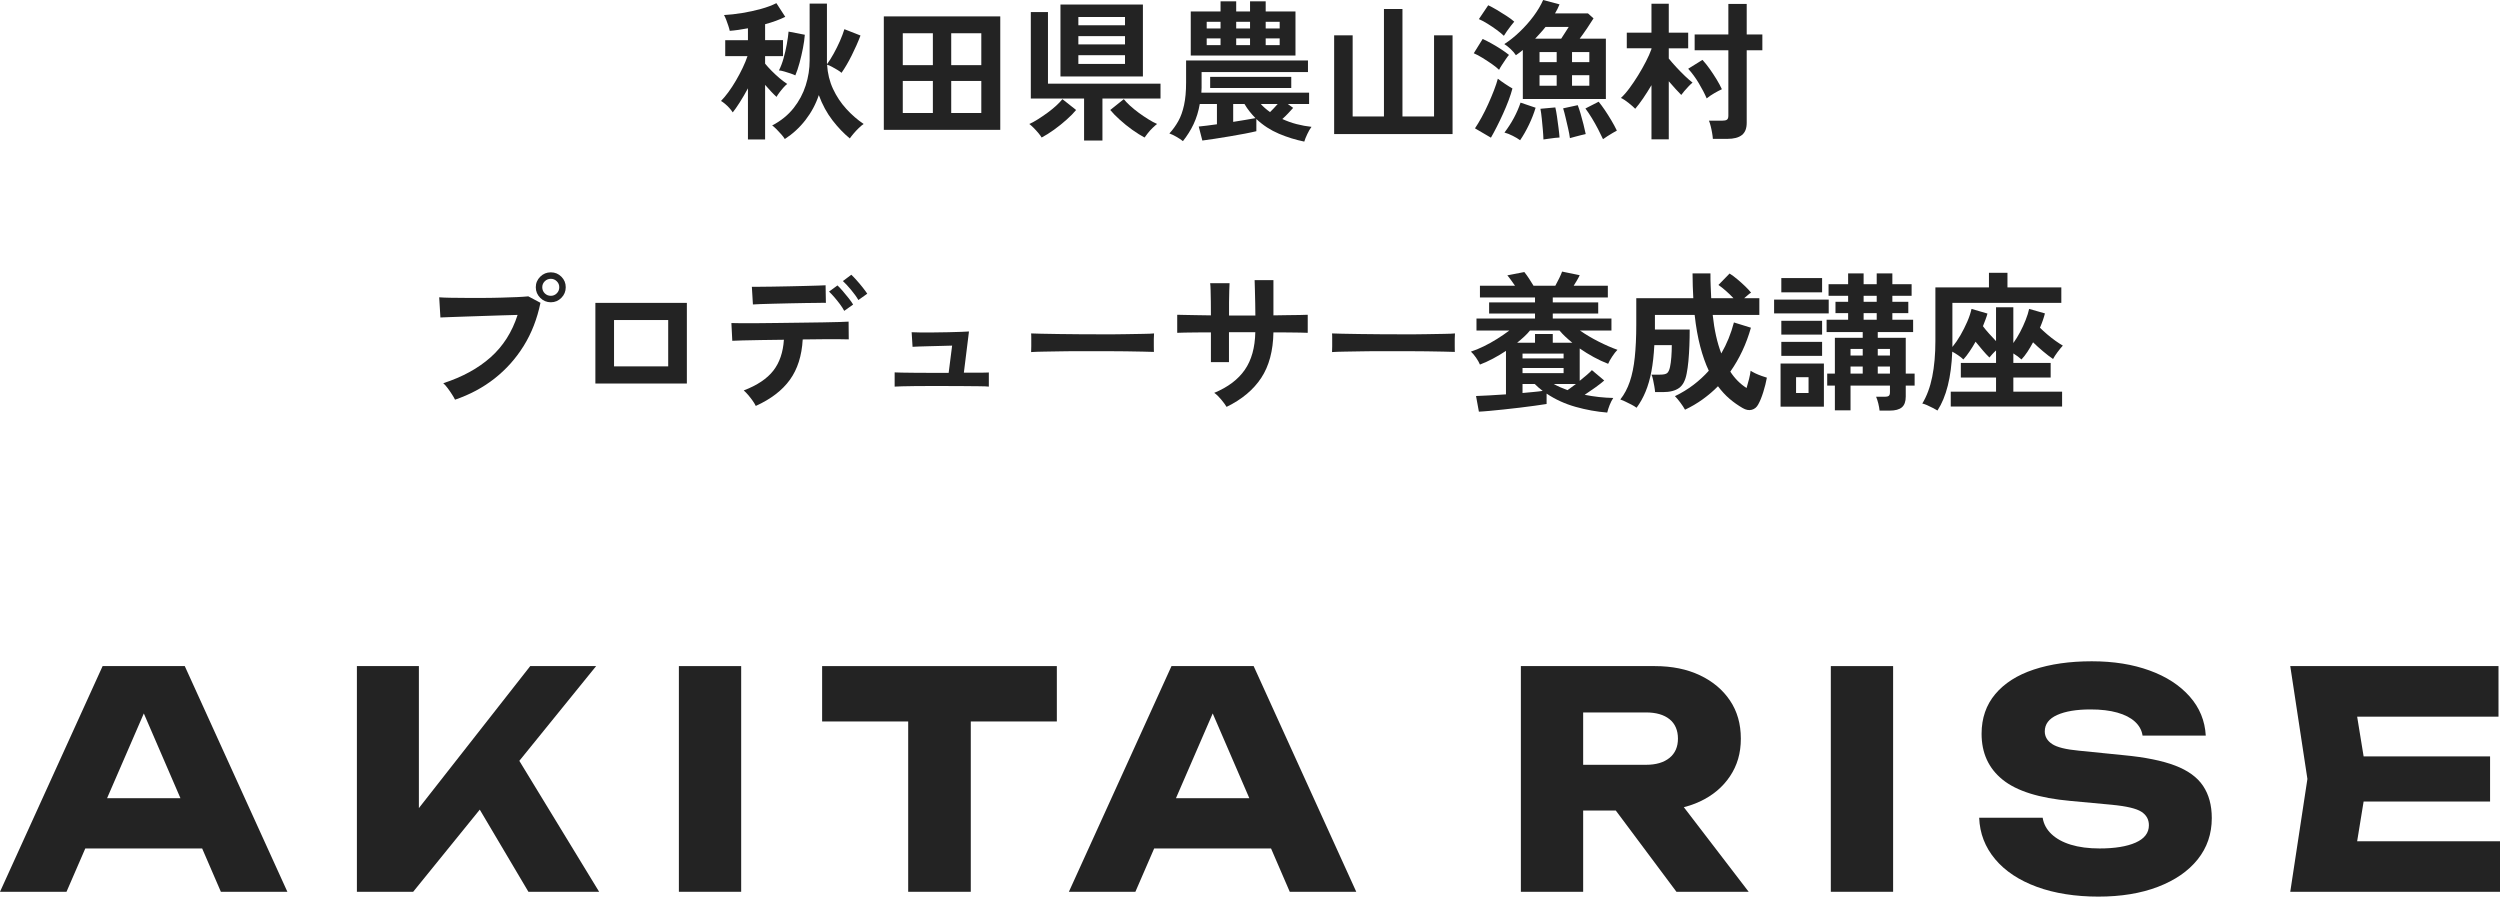 <?xml version="1.0" encoding="UTF-8"?><svg id="b" xmlns="http://www.w3.org/2000/svg" viewBox="0 0 332.31 119.18"><g id="c"><path d="M99.42,18.54v-6.8c-.36.67-.72,1.29-1.09,1.87s-.68,1.02-.93,1.33c-.11-.17-.25-.36-.44-.57-.19-.21-.38-.4-.59-.57-.21-.17-.38-.3-.53-.38.31-.31.63-.7.98-1.17.35-.47.68-.99,1.01-1.55s.62-1.12.89-1.68c.27-.56.48-1.08.64-1.56h-2.96v-2.12h3.02v-1.58c-.43.08-.84.15-1.25.21-.41.06-.8.1-1.17.13-.04-.19-.1-.41-.19-.68-.09-.27-.18-.53-.28-.79-.1-.26-.2-.47-.29-.63.76-.04,1.57-.13,2.42-.27.85-.14,1.68-.32,2.48-.54s1.49-.48,2.06-.77l1.18,1.82c-.79.39-1.68.71-2.68.98v2.12h2.38v2.12h-2.38v1c.23.28.51.6.86.95s.71.69,1.08,1c.37.31.71.56,1,.75-.15.11-.31.27-.5.48-.19.21-.36.43-.53.65-.17.22-.3.42-.39.59-.21-.19-.45-.42-.72-.71-.27-.29-.53-.58-.8-.89v7.26h-2.28ZM104.32,18.48c-.09-.16-.24-.36-.45-.6-.21-.24-.42-.47-.65-.7-.23-.23-.42-.39-.58-.5,1.16-.61,2.11-1.38,2.84-2.3s1.27-1.93,1.62-3.03c.35-1.1.52-2.2.52-3.31V.48h2.3v7.8c0,.08,0,.16.02.24.29-.4.59-.87.88-1.4.29-.53.57-1.08.82-1.65.25-.57.45-1.1.6-1.59l2.14.84c-.33.88-.73,1.77-1.18,2.67-.45.9-.9,1.66-1.34,2.29-.13-.12-.32-.25-.55-.39s-.47-.28-.72-.41c-.25-.13-.46-.23-.65-.28.07,1.16.33,2.23.79,3.22s1.05,1.87,1.76,2.65c.71.78,1.48,1.45,2.31,2.01-.19.12-.4.3-.65.54-.25.24-.48.49-.7.75-.22.26-.38.47-.49.63-.77-.63-1.54-1.42-2.29-2.39-.75-.97-1.36-2.09-1.83-3.37-.4,1.2-.99,2.3-1.77,3.31-.78,1.01-1.7,1.85-2.75,2.53ZM105.72,10.02c-.16-.08-.38-.17-.65-.26-.27-.09-.55-.18-.83-.26s-.51-.13-.7-.14c.24-.47.45-1.01.62-1.63.17-.62.32-1.24.43-1.87s.19-1.18.23-1.66l2.16.42c-.04.53-.12,1.13-.25,1.79-.13.66-.28,1.31-.45,1.94-.17.63-.36,1.19-.56,1.67Z" fill="#232323" stroke-width="0"/><path d="M117.48,17.26V2.18h15.48v15.08h-15.48ZM120,8.66h4v-4.24h-4v4.24ZM120,15.02h4v-4.26h-4v4.26ZM126.44,8.66h4v-4.24h-4v4.24ZM126.44,15.02h4v-4.26h-4v4.26Z" fill="#232323" stroke-width="0"/><path d="M138.46,18.28c-.09-.16-.24-.36-.44-.6-.2-.24-.41-.47-.63-.69-.22-.22-.41-.39-.57-.51.36-.16.75-.37,1.17-.64.42-.27.84-.55,1.26-.86.42-.31.8-.62,1.15-.94.35-.32.62-.61.82-.86l1.82,1.44c-.32.39-.74.82-1.27,1.29-.53.47-1.08.92-1.67,1.34s-1.13.76-1.64,1.03ZM144.1,18.68v-5.58h-7.08V1.6h2.28v9.52h14.96v1.98h-7.72v5.58h-2.44ZM140.96,10.16V.6h10.96v9.56h-10.96ZM143.34,3.36h6.2v-1.1h-6.2v1.1ZM143.34,5.9h6.2v-1.1h-6.2v1.1ZM143.34,8.5h6.2v-1.16h-6.2v1.16ZM152.14,18.28c-.51-.27-1.05-.61-1.64-1.03-.59-.42-1.14-.87-1.66-1.34-.52-.47-.94-.9-1.26-1.29l1.8-1.44c.2.25.47.54.82.86.35.32.73.63,1.15.94s.84.59,1.27.86c.43.27.82.48,1.18.64-.16.12-.35.29-.58.51-.23.22-.44.45-.63.69-.19.24-.34.44-.45.6Z" fill="#232323" stroke-width="0"/><path d="M173.36,18.82c-1.12-.23-2.24-.57-3.35-1.04-1.11-.47-2.12-1.12-3.01-1.96v1.62c-.37.09-.87.2-1.5.32-.63.12-1.3.24-2.01.36s-1.4.23-2.05.33c-.65.1-1.19.18-1.62.23l-.48-1.86c.29-.03.65-.07,1.07-.12s.87-.11,1.35-.18v-2.7h-2.28c-.17.99-.45,1.88-.82,2.67-.37.79-.85,1.55-1.42,2.27-.25-.2-.55-.4-.89-.59s-.64-.34-.91-.43c.47-.51.86-1.06,1.19-1.65.33-.59.58-1.3.76-2.13.18-.83.27-1.82.27-2.98v-2.94h16.2v1.54h-14.14v1.4c0,.23,0,.45,0,.68,0,.23-.02.45-.03.66h14.32v1.5h-2.84l.72.52c-.19.21-.41.45-.66.72-.25.27-.51.52-.78.76.61.28,1.25.51,1.91.68.66.17,1.32.29,1.97.36-.19.24-.37.56-.56.96-.19.4-.32.73-.4,1ZM158.28,7.38V1.52h3.96V.18h2.08v1.34h1.84V.18h2.08v1.34h3.96v5.86h-13.92ZM160.4,3.78h1.84v-.88h-1.84v.88ZM160.4,6h1.84v-.9h-1.84v.9ZM160.86,11.7v-1.48h10.78v1.48h-10.78ZM163.92,16.2c.61-.09,1.19-.19,1.72-.28.53-.09.95-.17,1.24-.22-.27-.27-.52-.56-.77-.87-.25-.31-.48-.65-.69-1.01h-1.5v2.38ZM164.32,3.78h1.84v-.88h-1.84v.88ZM164.32,6h1.84v-.9h-1.84v.9ZM168.82,14.9c.17-.16.35-.34.52-.53.17-.19.34-.38.5-.55h-2.26c.36.39.77.75,1.24,1.08ZM168.24,3.78h1.86v-.88h-1.86v.88ZM168.24,6h1.86v-.9h-1.86v.9Z" fill="#232323" stroke-width="0"/><path d="M177.34,17.82V4.7h2.46v10.78h4.16V1.2h2.46v14.28h4.2V4.7h2.46v13.12h-15.74Z" fill="#232323" stroke-width="0"/><path d="M199.26,9.28c-.23-.23-.54-.48-.94-.76-.4-.28-.82-.55-1.25-.82-.43-.27-.82-.47-1.17-.62l1.18-1.9c.36.16.75.36,1.18.6.43.24.85.49,1.26.76s.77.52,1.06.76c-.11.12-.25.31-.43.57-.18.26-.35.52-.52.78-.17.26-.29.47-.37.63ZM198.18,18.3l-2.12-1.24c.28-.41.57-.9.88-1.46.31-.56.6-1.15.88-1.77.28-.62.53-1.22.76-1.81.23-.59.4-1.11.52-1.56.25.2.57.43.96.69s.71.46.98.61c-.12.47-.29.99-.51,1.58-.22.59-.47,1.18-.74,1.78s-.55,1.18-.83,1.73c-.28.55-.54,1.04-.78,1.45ZM199.9,4.76c-.23-.23-.54-.48-.93-.77-.39-.29-.8-.56-1.23-.83-.43-.27-.81-.47-1.16-.62l1.24-1.84c.32.15.7.35,1.14.61.44.26.87.53,1.3.81s.77.53,1.02.76c-.11.12-.25.3-.44.54-.19.24-.37.48-.54.73-.17.25-.31.45-.4.61ZM202.42,13.16v-6.52c-.15.13-.3.26-.46.37-.16.11-.31.22-.46.33-.17-.27-.4-.54-.69-.81s-.57-.5-.85-.67c.68-.44,1.36-.98,2.03-1.62.67-.64,1.29-1.33,1.84-2.07s.98-1.46,1.29-2.17l2.18.58c-.16.4-.36.8-.6,1.2h4.38l.74.66c-.23.37-.52.82-.87,1.34-.35.52-.68.97-.97,1.36h3.48v8.02h-11.04ZM202.06,18.64c-.25-.19-.58-.38-.97-.58-.39-.2-.76-.35-1.11-.44.96-1.27,1.67-2.59,2.14-3.98l2,.68c-.23.75-.52,1.5-.88,2.25-.36.75-.75,1.44-1.18,2.07ZM204.06,5.14h3.46c.15-.23.32-.49.51-.79.19-.3.36-.56.49-.77h-3.08c-.21.27-.44.53-.67.79s-.47.52-.71.77ZM204.64,8.26h2.28v-1.34h-2.28v1.34ZM204.64,11.4h2.28v-1.4h-2.28v1.4ZM205.16,18.54c-.01-.39-.04-.82-.08-1.31s-.09-.98-.14-1.47c-.05-.49-.11-.93-.18-1.3l1.98-.18c.08.32.15.72.22,1.2.07.48.13.97.2,1.47s.11.94.14,1.33c-.13,0-.34.02-.61.05s-.55.07-.83.11c-.28.04-.51.07-.7.1ZM208.68,18.36c-.05-.39-.13-.82-.24-1.29-.11-.47-.22-.95-.33-1.42-.11-.47-.22-.89-.33-1.25l1.94-.42c.12.31.25.69.38,1.14s.26.92.38,1.4c.12.48.22.91.3,1.3-.13.03-.33.07-.6.14s-.54.14-.81.21c-.27.07-.5.14-.69.19ZM208.96,8.26h2.3v-1.34h-2.3v1.34ZM208.96,11.4h2.3v-1.4h-2.3v1.4ZM213.08,18.5c-.19-.41-.41-.86-.66-1.34-.25-.48-.52-.96-.81-1.44-.29-.48-.58-.91-.87-1.3l1.76-.9c.25.31.53.68.82,1.11.29.43.58.89.86,1.36.28.47.53.93.74,1.37-.13.07-.32.17-.55.31-.23.14-.47.28-.7.43-.23.15-.43.28-.59.4Z" fill="#232323" stroke-width="0"/><path d="M219.52,18.52v-7.2c-.36.61-.73,1.19-1.1,1.74-.37.55-.73,1.01-1.06,1.4-.24-.24-.54-.51-.91-.8s-.7-.51-.99-.64c.36-.33.74-.76,1.13-1.29.39-.53.78-1.1,1.16-1.72.38-.62.73-1.23,1.04-1.84.31-.61.56-1.16.73-1.65v-.1h-3.28v-2.08h3.28V.5h2.3v3.84h2.58v2.08h-2.58v1.36c.28.35.61.73,1,1.15.39.42.78.82,1.17,1.19.39.37.72.66.99.86-.15.12-.32.28-.52.49-.2.21-.39.42-.57.63-.18.21-.32.39-.41.52-.21-.21-.47-.48-.76-.8-.29-.32-.59-.66-.9-1.02v7.72h-2.3ZM226.86,13.08c-.27-.63-.62-1.3-1.05-2.02-.43-.72-.9-1.36-1.41-1.92l1.9-1.18c.32.35.64.75.96,1.2.32.45.62.91.91,1.38.29.47.52.91.71,1.32-.29.13-.63.31-1.01.53-.38.22-.72.45-1.01.69ZM227.68,18.46c-.01-.23-.05-.49-.1-.8s-.12-.61-.19-.9c-.07-.29-.15-.53-.23-.72h1.78c.28,0,.48-.04.61-.13.13-.09.19-.26.19-.53V6.68h-4.48v-2.1h4.48V.52h2.44v4.06h2.08v2.1h-2.08v9.64c0,.75-.21,1.29-.64,1.63s-1.07.51-1.94.51h-1.92Z" fill="#232323" stroke-width="0"/><path d="M60.48,53.12c-.08-.17-.21-.4-.39-.68-.18-.28-.37-.56-.58-.84-.21-.28-.4-.5-.59-.66,2.55-.83,4.65-1.98,6.3-3.45,1.65-1.47,2.85-3.35,3.58-5.63-.63.01-1.34.03-2.13.06-.79.03-1.61.05-2.45.08-.84.03-1.64.05-2.41.08-.77.03-1.44.05-2.01.07-.57.02-.99.04-1.26.05l-.16-2.68c.39.03.9.05,1.53.06s1.33.02,2.09.02,1.55,0,2.36,0c.81,0,1.6-.02,2.35-.04.75-.02,1.44-.04,2.05-.07.61-.03,1.1-.06,1.46-.1l1.62.86c-.44,2.13-1.18,4.04-2.23,5.73-1.05,1.69-2.34,3.13-3.88,4.34s-3.29,2.14-5.25,2.81ZM73.22,40.18c-.55,0-1.02-.2-1.41-.59-.39-.39-.59-.86-.59-1.41s.2-1.01.59-1.4.86-.58,1.41-.58,1.01.19,1.4.58.58.85.58,1.4-.19,1.02-.58,1.41c-.39.39-.85.59-1.4.59ZM73.22,39.32c.31,0,.57-.11.79-.33.22-.22.33-.49.33-.81s-.11-.57-.33-.79c-.22-.22-.48-.33-.79-.33s-.59.11-.81.33c-.22.22-.33.48-.33.79s.11.59.33.81c.22.22.49.33.81.33Z" fill="#232323" stroke-width="0"/><path d="M79.14,50.98v-10.72h12.16v10.72h-12.16ZM81.62,48.7h7.2v-6.16h-7.2v6.16Z" fill="#232323" stroke-width="0"/><path d="M100.46,53.96c-.09-.2-.23-.43-.42-.7-.19-.27-.39-.52-.6-.77-.21-.25-.41-.44-.58-.59,1.8-.69,3.11-1.57,3.94-2.64.83-1.07,1.29-2.43,1.4-4.1-1.05.01-2.06.03-3.03.04-.97.01-1.79.03-2.47.05s-1.13.04-1.36.05l-.12-2.36c.16.01.54.02,1.14.02s1.34,0,2.22,0c.88,0,1.84-.02,2.87-.03,1.03-.01,2.06-.03,3.09-.04,1.03-.01,1.98-.03,2.87-.04.89-.01,1.63-.03,2.24-.05.61-.02.99-.04,1.15-.05l.02,2.36c-.19-.01-.58-.02-1.18-.02s-1.33,0-2.18,0c-.85,0-1.77.02-2.76.03-.12,2.17-.69,3.96-1.71,5.37s-2.53,2.56-4.53,3.47ZM100.08,40.46l-.14-2.34h.99c.5,0,1.09,0,1.78-.02.69-.01,1.41-.03,2.16-.04.75-.01,1.47-.03,2.16-.05.69-.02,1.27-.04,1.76-.05.49-.01.8-.03.95-.04l.04,2.34c-.17-.01-.5-.02-.99,0-.49,0-1.07.01-1.74.02-.67,0-1.37.02-2.1.04-.73.02-1.43.04-2.1.05-.67.01-1.26.03-1.75.05s-.83.04-1.02.05ZM112.22,41.32c-.15-.28-.34-.58-.58-.9-.24-.32-.49-.63-.74-.92-.25-.29-.49-.54-.7-.74l1.12-.82c.19.17.42.42.69.73.27.31.54.64.8.97.26.33.46.61.59.84l-1.18.84ZM114.1,39.88c-.25-.43-.58-.88-.98-1.36-.4-.48-.76-.87-1.08-1.16l1.12-.84c.19.17.42.42.7.73.28.31.55.63.81.96.26.33.46.6.61.83l-1.18.84Z" fill="#232323" stroke-width="0"/><path d="M118.92,51.38v-1.88c.2.01.53.02.98.03.45,0,.98.01,1.58.02.6,0,1.23.01,1.9.01h2.72l.46-3.62c-.41.01-.89.03-1.43.04s-1.07.03-1.59.04c-.52.01-.98.03-1.39.04-.41.01-.69.03-.85.04l-.12-1.94c.2.01.56.02,1.09.03s1.13,0,1.8,0c.67,0,1.34-.02,2-.03.66-.01,1.24-.03,1.74-.05.5-.02.83-.04.99-.05l-.68,5.48c.77,0,1.47,0,2.08,0s1.03-.02,1.24-.03v1.88c-.23-.03-.66-.04-1.3-.05-.64,0-1.39-.01-2.24-.02-.85,0-1.71-.01-2.58-.01h-1.77c-.66,0-1.31,0-1.95.01-.64,0-1.2.02-1.69.03-.49.01-.82.03-.99.04Z" fill="#232323" stroke-width="0"/><path d="M137.06,46.8c.01-.19.02-.44.02-.76v-.96c0-.32,0-.57-.02-.76.25.01.7.03,1.35.04.65.01,1.42.03,2.32.04.9.01,1.86.02,2.89.03,1.03,0,2.05.01,3.08.01s2,0,2.91-.02c.91-.01,1.7-.03,2.37-.04.67-.01,1.14-.03,1.42-.06-.01.17-.02.42-.03.74,0,.32,0,.64,0,.97s.01.58.01.75c-.33-.01-.82-.03-1.47-.04-.65-.01-1.4-.03-2.26-.04-.86-.01-1.77-.02-2.74-.02h-2.93c-.99,0-1.93,0-2.82.02-.89.01-1.7.03-2.41.04-.71.01-1.28.03-1.69.06Z" fill="#232323" stroke-width="0"/><path d="M163.04,54.08c-.17-.28-.41-.61-.72-.98-.31-.37-.61-.67-.92-.88,1.83-.76,3.18-1.78,4.07-3.07s1.35-2.95,1.39-4.99h-3.5v3.98h-2.4v-3.96c-.65,0-1.28,0-1.89.01-.61,0-1.14.01-1.6.02s-.79.02-.99.03v-2.4c.15,0,.44,0,.89.02.45.01.99.02,1.62.03.63,0,1.29.02,1.97.03,0-.61,0-1.21-.01-1.78,0-.57-.02-1.08-.03-1.53-.01-.45-.03-.77-.06-.97h2.58c-.01.2-.03.53-.04.98-.01.45-.02.97-.03,1.55s0,1.17,0,1.77h3.5c0-.47,0-1-.02-1.6-.01-.6-.03-1.18-.04-1.75-.01-.57-.03-1.02-.04-1.35h2.5v4.68c.65-.01,1.28-.02,1.89-.03.61,0,1.15-.01,1.62-.02s.82-.02,1.05-.03v2.4c-.21-.01-.56-.02-1.03-.03s-1.02-.01-1.63-.02-1.25-.01-1.9-.01c-.04,2.45-.58,4.47-1.62,6.05s-2.57,2.86-4.6,3.85Z" fill="#232323" stroke-width="0"/><path d="M177.06,46.8c.01-.19.02-.44.02-.76v-.96c0-.32,0-.57-.02-.76.25.01.7.03,1.35.04.65.01,1.42.03,2.32.04.9.01,1.86.02,2.89.03,1.03,0,2.05.01,3.08.01s2,0,2.91-.02c.91-.01,1.7-.03,2.37-.04.67-.01,1.14-.03,1.42-.06-.01.17-.02.42-.03.74,0,.32,0,.64,0,.97s.01.58.01.75c-.33-.01-.82-.03-1.47-.04-.65-.01-1.4-.03-2.26-.04-.86-.01-1.77-.02-2.74-.02h-2.93c-.99,0-1.93,0-2.82.02-.89.01-1.7.03-2.41.04-.71.01-1.28.03-1.69.06Z" fill="#232323" stroke-width="0"/><path d="M213.64,54.84c-1.39-.11-2.79-.36-4.21-.76s-2.7-.99-3.85-1.76v1.38c-.41.07-.93.14-1.56.23-.63.09-1.3.17-2.02.26-.72.09-1.43.17-2.13.24-.7.07-1.34.14-1.92.19s-1.04.09-1.37.1l-.38-2.08c.43-.01,1-.04,1.71-.08.71-.04,1.47-.09,2.27-.14v-5.78c-.56.37-1.14.72-1.73,1.03-.59.31-1.17.58-1.73.79-.11-.27-.28-.57-.52-.92s-.47-.61-.68-.8c.53-.17,1.1-.41,1.7-.7.6-.29,1.19-.62,1.78-.99.59-.37,1.13-.74,1.62-1.11h-4.36v-1.6h7.78v-.66h-6.1v-1.48h6.1v-.66h-7.32v-1.56h4.66c-.17-.25-.35-.5-.53-.75-.18-.25-.34-.46-.49-.63l2.26-.44c.21.27.43.56.64.89.21.33.41.64.58.93h2.9c.16-.28.33-.61.52-1,.19-.39.31-.68.38-.88l2.34.48c-.09.2-.21.43-.36.68-.15.25-.29.49-.44.72h4.54v1.56h-7.32v.66h6.04v1.48h-6.04v.66h7.8v1.6h-4.18c.75.52,1.57,1.01,2.48,1.47.91.46,1.74.82,2.5,1.09-.21.21-.45.51-.7.89-.25.38-.43.7-.54.97-.63-.24-1.26-.54-1.91-.89-.65-.35-1.27-.74-1.87-1.15v4.3c.32-.25.63-.51.92-.76.29-.25.53-.47.7-.66l1.64,1.38c-.27.24-.65.54-1.15.9-.5.36-.98.69-1.45,1,1.24.25,2.51.39,3.8.42-.17.25-.33.57-.48.94-.15.37-.25.71-.32,1ZM201.66,45.56h2.38v-1.16h2.36v1.16h2.6c-.33-.27-.64-.54-.93-.81-.29-.27-.54-.54-.77-.81h-3.94c-.21.27-.47.54-.76.81-.29.27-.61.54-.94.81ZM202.38,47.64h5.46v-.64h-5.46v.64ZM202.38,49.6h5.46v-.68h-5.46v.68ZM202.38,52.24c.53-.05,1.03-.1,1.49-.14.46-.04.86-.09,1.19-.14-.36-.27-.71-.57-1.06-.92h-1.62v1.2ZM208.36,51.86c.15-.11.32-.23.51-.37.19-.14.4-.29.61-.45h-2.96c.56.31,1.17.58,1.84.82Z" fill="#232323" stroke-width="0"/><path d="M223.98,54.46c-.15-.27-.35-.58-.61-.93-.26-.35-.5-.64-.73-.87.89-.43,1.71-.93,2.46-1.5s1.43-1.2,2.04-1.88c-.44-.93-.82-2.01-1.14-3.23-.32-1.22-.57-2.62-.74-4.19h-5.28v1.94h4.62c0,.71-.01,1.42-.04,2.15s-.07,1.41-.13,2.05c-.06.64-.14,1.19-.23,1.64-.17.93-.51,1.58-1.02,1.94-.51.36-1.21.54-2.12.54h-1.06c-.01-.21-.05-.47-.1-.77-.05-.3-.11-.59-.17-.88-.06-.29-.13-.51-.21-.67h1.12c.49,0,.82-.07.98-.22.16-.15.28-.41.36-.78.08-.36.14-.8.18-1.33.04-.53.06-1.06.06-1.59h-2.32c-.07,1.32-.2,2.48-.39,3.49s-.45,1.9-.77,2.68-.72,1.5-1.2,2.15c-.16-.12-.39-.26-.69-.42-.3-.16-.59-.3-.87-.43-.28-.13-.48-.21-.6-.25.53-.67.95-1.46,1.26-2.37.31-.91.53-1.99.66-3.23.13-1.24.2-2.69.2-4.36v-3.5h7.58c-.03-.51-.05-1.04-.07-1.59-.02-.55-.03-1.12-.03-1.71h2.38c0,.57,0,1.14.03,1.69s.04,1.09.07,1.61h2.96c-.32-.35-.66-.67-1.01-.98-.35-.31-.68-.57-.99-.78l1.48-1.52c.31.19.65.44,1.02.75.37.31.73.63,1.06.95.33.32.59.6.78.84-.12.07-.26.17-.42.31s-.33.28-.5.43h2.02v2.22h-6.2c.21,1.99.59,3.69,1.14,5.12.73-1.25,1.29-2.63,1.68-4.12l2.26.7c-.61,2.17-1.53,4.12-2.74,5.84.59.91,1.31,1.63,2.16,2.18.12-.39.23-.79.33-1.2s.17-.78.21-1.1c.15.11.36.22.63.35.27.13.55.24.83.34.28.1.51.18.7.23-.11.61-.27,1.25-.48,1.92-.21.67-.43,1.21-.66,1.62-.2.39-.49.63-.87.73-.38.1-.78.02-1.21-.23-.6-.35-1.18-.75-1.73-1.22-.55-.47-1.07-1.03-1.55-1.68-.61.63-1.29,1.2-2.02,1.73-.73.53-1.52.99-2.36,1.39Z" fill="#232323" stroke-width="0"/><path d="M235.82,41.66v-1.84h7.26v1.84h-7.26ZM236.68,54.06v-5.74h5.76v5.74h-5.76ZM236.78,38.86v-1.9h5.42v1.9h-5.42ZM236.78,44.48v-1.84h5.42v1.84h-5.42ZM236.78,47.3v-1.86h5.42v1.86h-5.42ZM238.74,52.24h1.66v-2.1h-1.66v2.1ZM249.84,54.58c-.03-.28-.08-.6-.17-.95-.09-.35-.18-.65-.29-.89h1.16c.24,0,.41-.04.52-.12s.16-.24.16-.48v-.88h-5.24v3.28h-2.08v-3.28h-1.02v-1.6h1.02v-4.76h3.7v-.76h-4.8v-1.64h2.86v-.88h-1.68v-1.5h1.68v-.8h-2.6v-1.54h2.6v-1.44h2.06v1.44h1.74v-1.44h2.08v1.44h2.56v1.54h-2.56v.8h2.12v1.5h-2.12v.88h2.76v1.64h-4.7v.76h3.72v4.76h1.18v1.6h-1.18v1.46c0,.65-.17,1.13-.51,1.42-.34.29-.88.44-1.63.44h-1.34ZM245.98,47.26h1.62v-.88h-1.62v.88ZM245.98,49.66h1.62v-.94h-1.62v.94ZM247.72,40.12h1.74v-.8h-1.74v.8ZM247.72,42.5h1.74v-.88h-1.74v.88ZM249.6,47.26h1.62v-.88h-1.62v.88ZM249.6,49.66h1.62v-.94h-1.62v.94Z" fill="#232323" stroke-width="0"/><path d="M257.52,54.56c-.15-.09-.35-.21-.61-.34-.26-.13-.52-.26-.77-.37-.25-.11-.46-.18-.62-.21.6-.99,1.04-2.17,1.32-3.56.28-1.39.42-2.98.42-4.78v-7.1h7.12v-1.94h2.46v1.94h7.16v2.06h-14.48v4.88c0,.17,0,.34,0,.5,0,.16,0,.32,0,.48.37-.45.73-.97,1.07-1.56.34-.59.64-1.19.91-1.81s.45-1.18.56-1.69l2.12.62c-.07.25-.15.52-.26.8-.11.28-.22.57-.34.88.23.31.5.64.82.99.32.35.63.68.92.99v-4.5h2.3v4.76c.32-.44.62-.93.9-1.46.28-.53.53-1.07.74-1.61s.37-1.03.46-1.47l2.1.6c-.07.28-.16.58-.27.9-.11.32-.24.65-.39,1,.28.28.6.58.97.89.37.31.73.6,1.1.86.37.26.69.47.97.63-.21.23-.45.52-.71.87s-.46.66-.59.91c-.41-.28-.86-.62-1.33-1.02-.47-.4-.92-.8-1.33-1.2-.24.45-.49.88-.75,1.27-.26.39-.52.73-.79,1.01-.31-.28-.67-.55-1.08-.8v1.26h4.96v1.94h-4.96v1.88h6.48v1.98h-14.8v-1.98h6.02v-1.88h-4.68v-1.94h4.68v-1.66c-.17.16-.34.32-.49.49s-.28.32-.39.45c-.29-.28-.6-.61-.91-.98-.31-.37-.62-.75-.93-1.12-.25.45-.52.89-.8,1.3-.28.41-.55.77-.82,1.06-.19-.19-.42-.37-.7-.56-.28-.19-.54-.35-.78-.48-.13,3.41-.79,6.02-1.96,7.82Z" fill="#232323" stroke-width="0"/><path d="M24.56,88.54l13.64,30h-8.84l-11.44-26.48h2.4l-11.48,26.48H0l13.64-30h10.92ZM8.6,112.78v-6.68h20.68v6.68H8.6Z" fill="#232323" stroke-width="0"/><path d="M47.44,118.54v-30h8.24v23.4l-2.2-1.72,17-21.68h8.76l-24.32,30h-7.48ZM61.76,104.22l6.08-5.04,11.8,19.36h-9.4l-8.48-14.32Z" fill="#232323" stroke-width="0"/><path d="M90.24,88.54h8.28v30h-8.28v-30Z" fill="#232323" stroke-width="0"/><path d="M109.28,88.54h31.2v7.36h-31.2v-7.36ZM120.72,92.18h8.32v26.36h-8.32v-26.36Z" fill="#232323" stroke-width="0"/><path d="M166.64,88.54l13.64,30h-8.84l-11.44-26.48h2.4l-11.48,26.48h-8.84l13.64-30h10.92ZM150.68,112.78v-6.68h20.68v6.68h-20.68Z" fill="#232323" stroke-width="0"/><path d="M207.88,101.66h10.92c1.33,0,2.37-.31,3.12-.92.75-.61,1.12-1.47,1.12-2.56s-.37-1.98-1.12-2.58c-.75-.6-1.79-.9-3.12-.9h-12.08l3.72-3.96v27.8h-8.28v-30h17.8c2.29,0,4.29.41,6,1.22,1.71.81,3.04,1.93,4,3.36s1.44,3.11,1.44,5.06-.48,3.56-1.44,5c-.96,1.44-2.29,2.56-4,3.36-1.71.8-3.71,1.2-6,1.2h-12.08v-6.08ZM212.36,104.5h9.32l10.76,14.04h-9.6l-10.48-14.04Z" fill="#232323" stroke-width="0"/><path d="M243.36,88.54h8.28v30h-8.28v-30Z" fill="#232323" stroke-width="0"/><path d="M263.08,108.7h8.44c.13.83.52,1.55,1.16,2.16s1.5,1.09,2.58,1.42c1.08.33,2.35.5,3.82.5,2.03,0,3.63-.26,4.8-.78,1.17-.52,1.76-1.29,1.76-2.3,0-.77-.33-1.37-1-1.8-.67-.43-1.95-.73-3.84-.92l-5.6-.52c-4.13-.37-7.13-1.31-9-2.82-1.87-1.51-2.8-3.54-2.8-6.1,0-2.08.61-3.84,1.82-5.28,1.21-1.44,2.92-2.53,5.12-3.26,2.2-.73,4.77-1.1,7.7-1.1s5.44.41,7.68,1.22c2.24.81,4.02,1.97,5.34,3.46,1.32,1.49,2.03,3.23,2.14,5.2h-8.4c-.11-.72-.45-1.34-1.02-1.86-.57-.52-1.35-.92-2.34-1.2-.99-.28-2.17-.42-3.56-.42-1.87,0-3.35.25-4.44.74-1.09.49-1.64,1.22-1.64,2.18,0,.69.33,1.25.98,1.68.65.43,1.83.72,3.54.88l5.96.6c2.85.27,5.13.73,6.84,1.38,1.71.65,2.95,1.55,3.72,2.7.77,1.15,1.16,2.57,1.16,4.28,0,2.11-.63,3.94-1.88,5.5-1.25,1.56-3.01,2.77-5.28,3.64-2.27.87-4.91,1.3-7.92,1.3s-5.82-.43-8.18-1.3-4.21-2.09-5.54-3.68c-1.33-1.59-2.04-3.42-2.12-5.5Z" fill="#232323" stroke-width="0"/><path d="M314.67,103.54l-1.96,12.04-3.36-3.76h22.96v6.72h-27.88l2.28-15-2.28-15h27.68v6.72h-22.76l3.36-3.76,1.96,12.04ZM330.99,100.54v6h-21.96v-6h21.96Z" fill="#232323" stroke-width="0"/></g></svg>